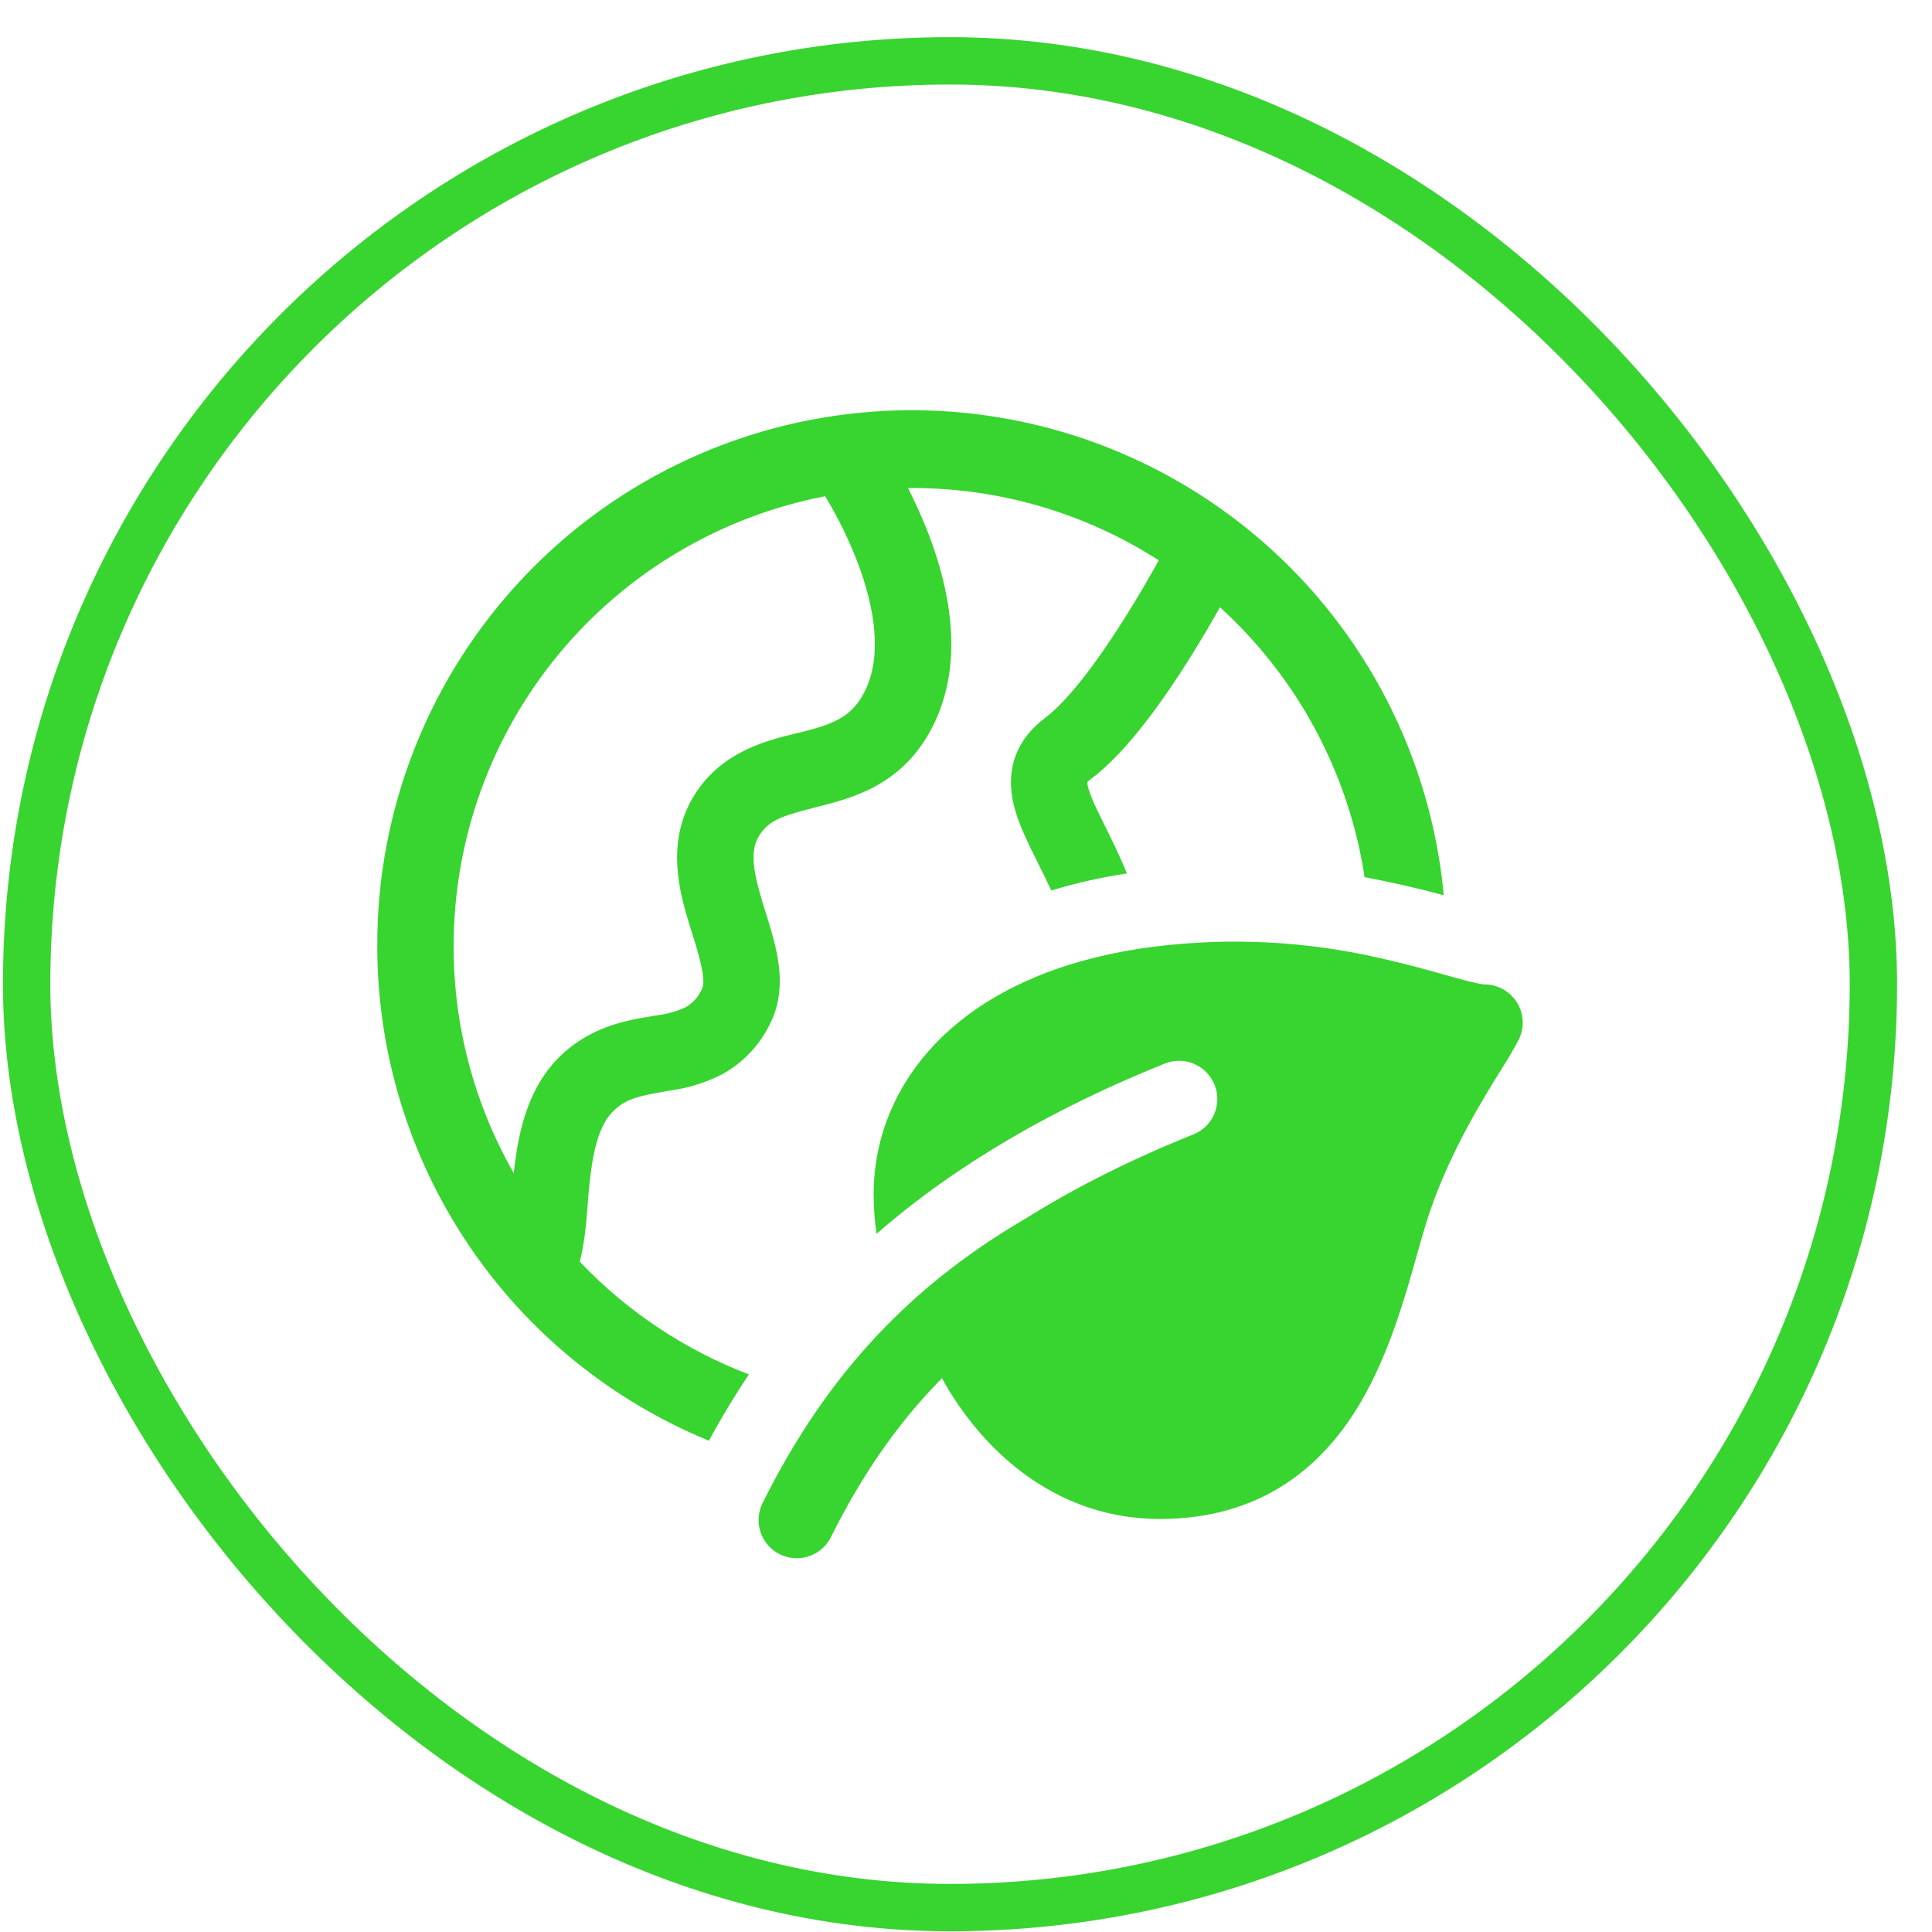 <svg xmlns="http://www.w3.org/2000/svg" fill="none" viewBox="0 0 51 51" height="51" width="51">
<rect stroke-width="1.25" stroke="#38D430" rx="24.375" height="48.75" width="48.75" y="1.606" x="0.703"></rect>
<path fill="#38D430" d="M9.959 24.974C9.949 21.343 11.34 17.847 13.843 15.215C16.345 12.583 19.766 11.018 23.394 10.845C27.021 10.672 30.576 11.905 33.318 14.287C36.059 16.668 37.776 20.016 38.112 23.632C37.422 23.446 36.724 23.287 36.022 23.154C35.604 20.412 34.256 17.896 32.204 16.03C32 16.393 31.734 16.85 31.43 17.336C30.748 18.425 29.771 19.836 28.793 20.568C28.759 20.59 28.728 20.617 28.702 20.648C28.702 20.703 28.723 20.852 28.874 21.192C28.941 21.342 29.028 21.523 29.136 21.737C29.317 22.104 29.543 22.555 29.747 23.057C29.071 23.159 28.404 23.309 27.751 23.507C27.646 23.28 27.537 23.056 27.424 22.833C27.285 22.56 27.152 22.283 27.027 22.003C26.85 21.6 26.656 21.076 26.691 20.519C26.731 19.874 27.057 19.35 27.584 18.955C28.223 18.475 29.027 17.377 29.72 16.266C30.055 15.736 30.339 15.238 30.541 14.875L30.587 14.79C28.642 13.541 26.378 12.879 24.066 12.883H23.969C24.152 13.246 24.354 13.68 24.536 14.161C25.027 15.463 25.471 17.37 24.679 19.056C23.951 20.608 22.695 21.011 21.756 21.253L21.621 21.287C20.707 21.523 20.331 21.62 20.056 22.033C19.802 22.42 19.849 22.906 20.137 23.847L20.203 24.059C20.318 24.426 20.456 24.861 20.526 25.273C20.615 25.785 20.639 26.426 20.316 27.047C20.043 27.602 19.605 28.06 19.063 28.359C18.643 28.573 18.191 28.716 17.724 28.782L17.587 28.806C16.865 28.933 16.498 28.998 16.146 29.375C15.87 29.671 15.698 30.185 15.599 30.931C15.56 31.233 15.53 31.54 15.509 31.85L15.495 32.016C15.472 32.374 15.426 32.731 15.355 33.084L15.305 33.306C16.552 34.619 18.078 35.636 19.77 36.281C19.391 36.846 19.039 37.429 18.714 38.031C16.124 36.968 13.909 35.16 12.35 32.835C10.791 30.51 9.959 27.773 9.959 24.974ZM11.975 24.974C11.971 27.076 12.518 29.142 13.561 30.967L13.598 30.665C13.707 29.849 13.938 28.784 14.67 28C15.507 27.105 16.531 26.936 17.186 26.829L17.371 26.797C17.622 26.766 17.867 26.696 18.097 26.589C18.288 26.481 18.439 26.314 18.526 26.113C18.557 26.059 18.593 25.932 18.538 25.619C18.474 25.312 18.392 25.008 18.293 24.71L18.208 24.44C17.946 23.583 17.537 22.192 18.371 20.924C19.097 19.822 20.264 19.541 21.02 19.358L21.25 19.302C22.05 19.094 22.524 18.898 22.852 18.199C23.282 17.288 23.094 16.058 22.649 14.873C22.414 14.257 22.124 13.663 21.782 13.099C19.022 13.631 16.534 15.107 14.744 17.274C12.954 19.441 11.975 22.164 11.975 24.974ZM40.045 26.466C39.955 26.32 39.829 26.199 39.679 26.115C39.529 26.031 39.361 25.986 39.189 25.986H39.173L39.12 25.98L38.937 25.944C38.734 25.897 38.533 25.844 38.334 25.787L38.142 25.734C37.582 25.571 37.016 25.425 36.447 25.295C34.497 24.845 32.483 24.741 30.496 24.986C28.073 25.289 26.221 26.111 24.957 27.288C23.687 28.476 23.062 29.984 23.062 31.522C23.063 31.891 23.089 32.241 23.139 32.57C25.255 30.723 27.866 29.23 30.75 28.075C30.873 28.025 31.005 28.001 31.137 28.002C31.27 28.004 31.401 28.032 31.522 28.084C31.644 28.136 31.754 28.211 31.847 28.306C31.939 28.401 32.012 28.513 32.062 28.636C32.111 28.759 32.136 28.89 32.134 29.023C32.132 29.155 32.105 29.286 32.053 29.408C32 29.53 31.925 29.64 31.83 29.733C31.735 29.825 31.623 29.898 31.5 29.947C29.894 30.59 28.408 31.332 27.07 32.169C23.739 34.112 21.665 36.608 20.145 39.648C20.081 39.766 20.041 39.897 20.029 40.031C20.016 40.166 20.03 40.301 20.071 40.43C20.112 40.559 20.178 40.678 20.266 40.78C20.353 40.883 20.461 40.967 20.581 41.027C20.702 41.088 20.834 41.123 20.968 41.132C21.103 41.14 21.238 41.122 21.366 41.077C21.493 41.032 21.61 40.963 21.71 40.872C21.81 40.781 21.891 40.671 21.947 40.549C22.721 39.005 23.647 37.615 24.866 36.38C24.907 36.456 24.953 36.54 25.007 36.63C25.229 37.005 25.572 37.507 26.039 38.013C26.977 39.021 28.487 40.097 30.621 40.097C31.936 40.097 33.028 39.762 33.923 39.178C34.81 38.601 35.451 37.817 35.931 36.995C36.673 35.725 37.098 34.213 37.413 33.092C37.492 32.808 37.565 32.555 37.633 32.332C37.981 31.195 38.491 30.175 38.963 29.34C39.203 28.924 39.422 28.56 39.618 28.25L39.65 28.198C39.808 27.953 39.954 27.703 40.09 27.446C40.166 27.292 40.203 27.122 40.195 26.95C40.187 26.779 40.136 26.612 40.045 26.466Z"></path>
</svg>
